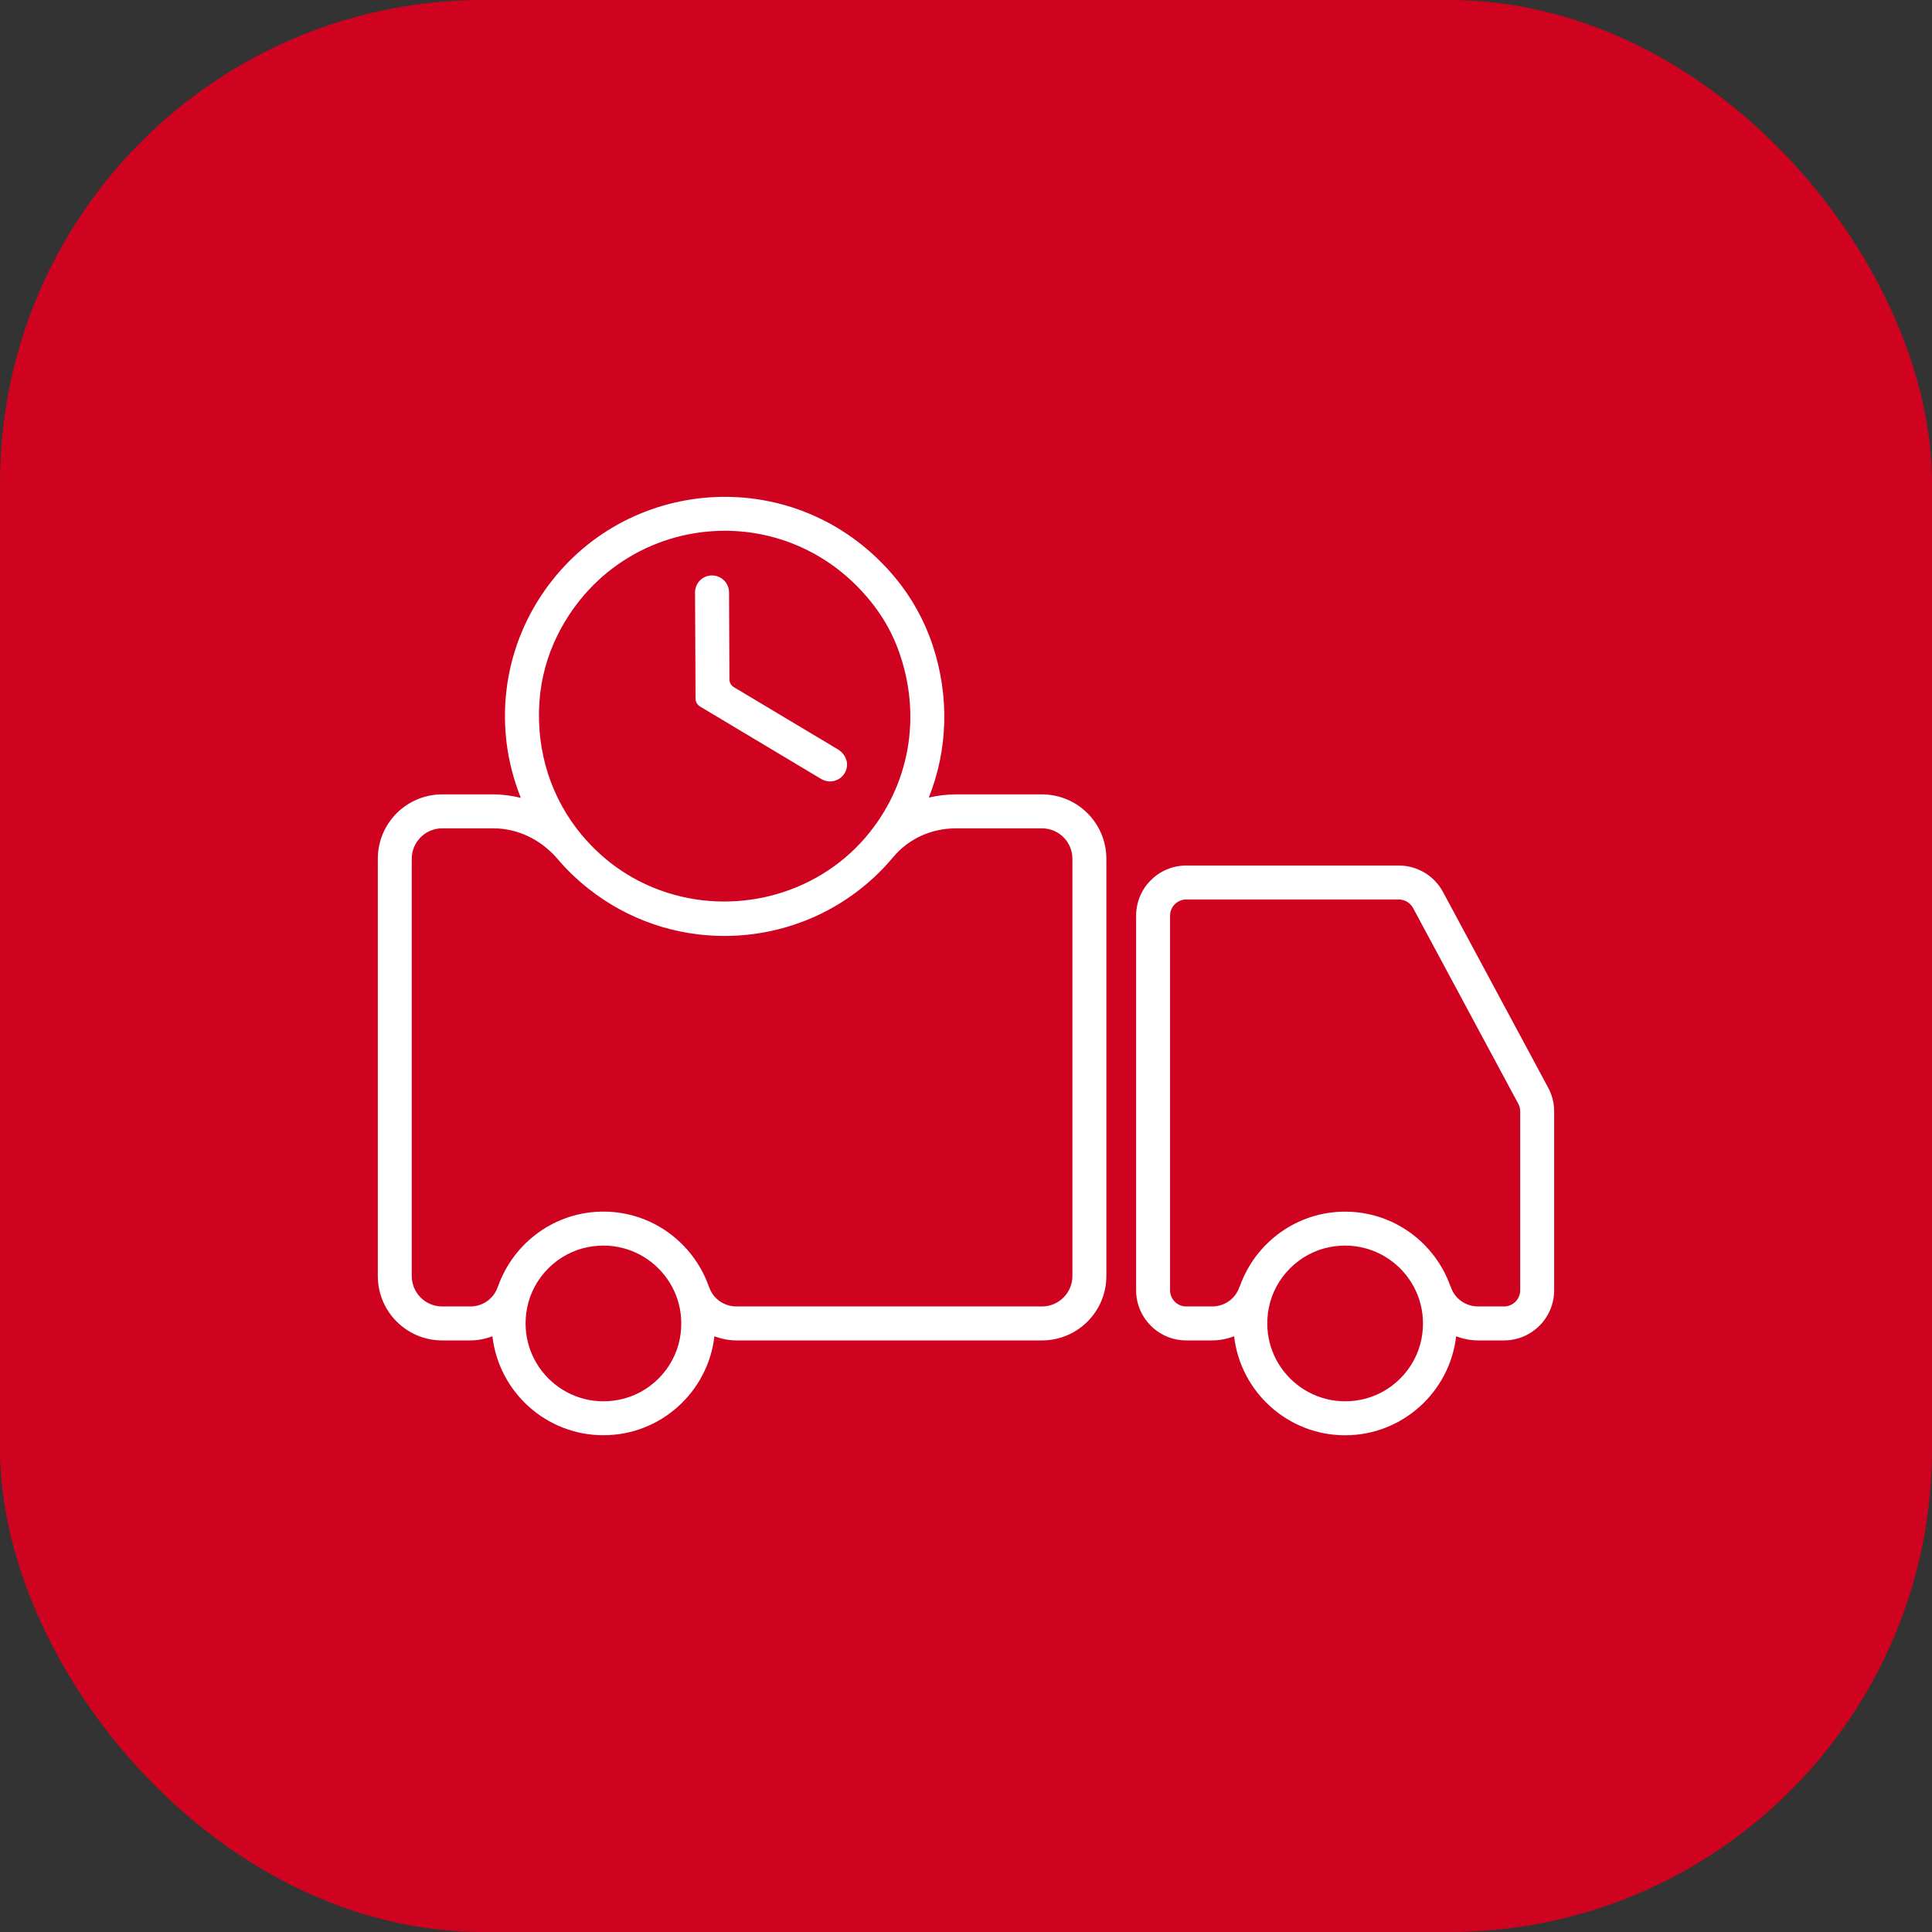 <?xml version="1.0" encoding="UTF-8"?> <svg xmlns="http://www.w3.org/2000/svg" width="40" height="40" viewBox="0 0 40 40" fill="none"><rect x="0" y="0" width="40" height="40" fill="#333333" stroke="none"/><rect width="40" height="40" rx="10" fill="#CF031F"></rect><path d="M14.493 14.627C14.436 14.593 14.401 14.531 14.401 14.464L14.39 12.266C14.389 12.072 14.546 11.914 14.74 11.914H14.742C14.935 11.914 15.093 12.07 15.094 12.264L15.102 14.065C15.102 14.131 15.137 14.193 15.194 14.227L17.351 15.517C17.486 15.598 17.568 15.759 17.527 15.912C17.482 16.082 17.335 16.179 17.185 16.179C17.123 16.179 17.061 16.163 17.004 16.129L14.493 14.627ZM32.177 23.009V26.713C32.177 27.287 31.712 27.752 31.138 27.752H30.606C30.445 27.752 30.292 27.72 30.148 27.667C30.015 28.818 29.035 29.716 27.849 29.716C26.663 29.716 25.683 28.818 25.551 27.667C25.407 27.72 25.253 27.752 25.093 27.752H24.56C23.987 27.752 23.522 27.287 23.522 26.713V18.958C23.522 18.385 23.987 17.92 24.56 17.92H28.96C29.343 17.92 29.693 18.129 29.875 18.466L32.052 22.517C32.134 22.668 32.177 22.837 32.177 23.009ZM29.431 27.716C29.648 26.583 28.667 25.602 27.533 25.819C26.9 25.94 26.389 26.451 26.268 27.085C26.051 28.218 27.031 29.198 28.165 28.982C28.799 28.861 29.31 28.35 29.431 27.716ZM31.474 23.009C31.474 22.953 31.46 22.899 31.433 22.85L29.256 18.799C29.197 18.691 29.084 18.623 28.96 18.623H24.561C24.375 18.623 24.225 18.773 24.225 18.958V26.713C24.225 26.899 24.375 27.049 24.561 27.049H25.093C25.351 27.049 25.577 26.89 25.658 26.653C25.662 26.643 25.667 26.634 25.672 26.624C25.992 25.729 26.846 25.086 27.849 25.086C28.853 25.086 29.707 25.729 30.027 26.624C30.032 26.634 30.037 26.643 30.041 26.653C30.121 26.89 30.348 27.049 30.606 27.049H31.138C31.323 27.049 31.474 26.899 31.474 26.714V23.009ZM22.906 17.78V26.419C22.906 27.155 22.309 27.752 21.573 27.752H15.25C15.089 27.752 14.935 27.72 14.791 27.666C14.659 28.818 13.679 29.715 12.493 29.715C11.306 29.715 10.327 28.818 10.195 27.666C10.051 27.72 9.897 27.752 9.736 27.752H9.155C8.419 27.752 7.822 27.155 7.822 26.419V17.78C7.822 17.044 8.419 16.447 9.155 16.447H10.215C10.408 16.447 10.598 16.473 10.783 16.519C10.637 16.151 10.534 15.764 10.486 15.36C10.345 14.154 10.683 12.964 11.436 12.012C13.189 9.794 16.608 9.651 18.527 11.952C18.873 12.367 19.14 12.847 19.31 13.36C19.664 14.432 19.62 15.534 19.23 16.513C19.412 16.471 19.6 16.447 19.793 16.447H21.573C22.31 16.447 22.906 17.044 22.906 17.78ZM11.169 14.517C11.093 15.566 11.421 16.548 12.059 17.305C12.066 17.312 12.074 17.319 12.08 17.327C12.083 17.331 12.085 17.335 12.089 17.339C12.498 17.812 13.024 18.199 13.677 18.435C15.169 18.975 16.879 18.546 17.914 17.344C18.827 16.282 19.1 14.835 18.602 13.464C18.485 13.142 18.319 12.838 18.113 12.563C17.313 11.5 16.154 10.989 15.007 10.989C13.62 10.989 12.248 11.735 11.543 13.15C11.331 13.576 11.203 14.043 11.169 14.517ZM14.075 27.716C14.291 26.583 13.311 25.602 12.177 25.819C11.544 25.94 11.033 26.451 10.912 27.084C10.695 28.218 11.676 29.199 12.809 28.982C13.443 28.861 13.954 28.35 14.075 27.716ZM22.203 17.78C22.203 17.432 21.921 17.15 21.573 17.15H19.793C19.281 17.15 18.808 17.367 18.495 17.744C18.493 17.747 18.489 17.749 18.487 17.752C17.593 18.82 16.302 19.378 14.998 19.378C14.011 19.378 13.016 19.058 12.183 18.399C11.938 18.206 11.718 17.991 11.522 17.759C11.181 17.372 10.707 17.15 10.215 17.15H9.155C8.807 17.15 8.525 17.432 8.525 17.78V26.419C8.525 26.767 8.808 27.049 9.155 27.049H9.736C9.994 27.049 10.221 26.889 10.302 26.652C10.305 26.642 10.311 26.633 10.315 26.623C10.636 25.728 11.489 25.085 12.493 25.085C13.497 25.085 14.351 25.729 14.671 26.624C14.675 26.634 14.681 26.643 14.684 26.652C14.765 26.89 14.992 27.049 15.249 27.049H21.573C21.921 27.049 22.203 26.766 22.203 26.419L22.203 17.78Z" fill="white"></path></svg> 